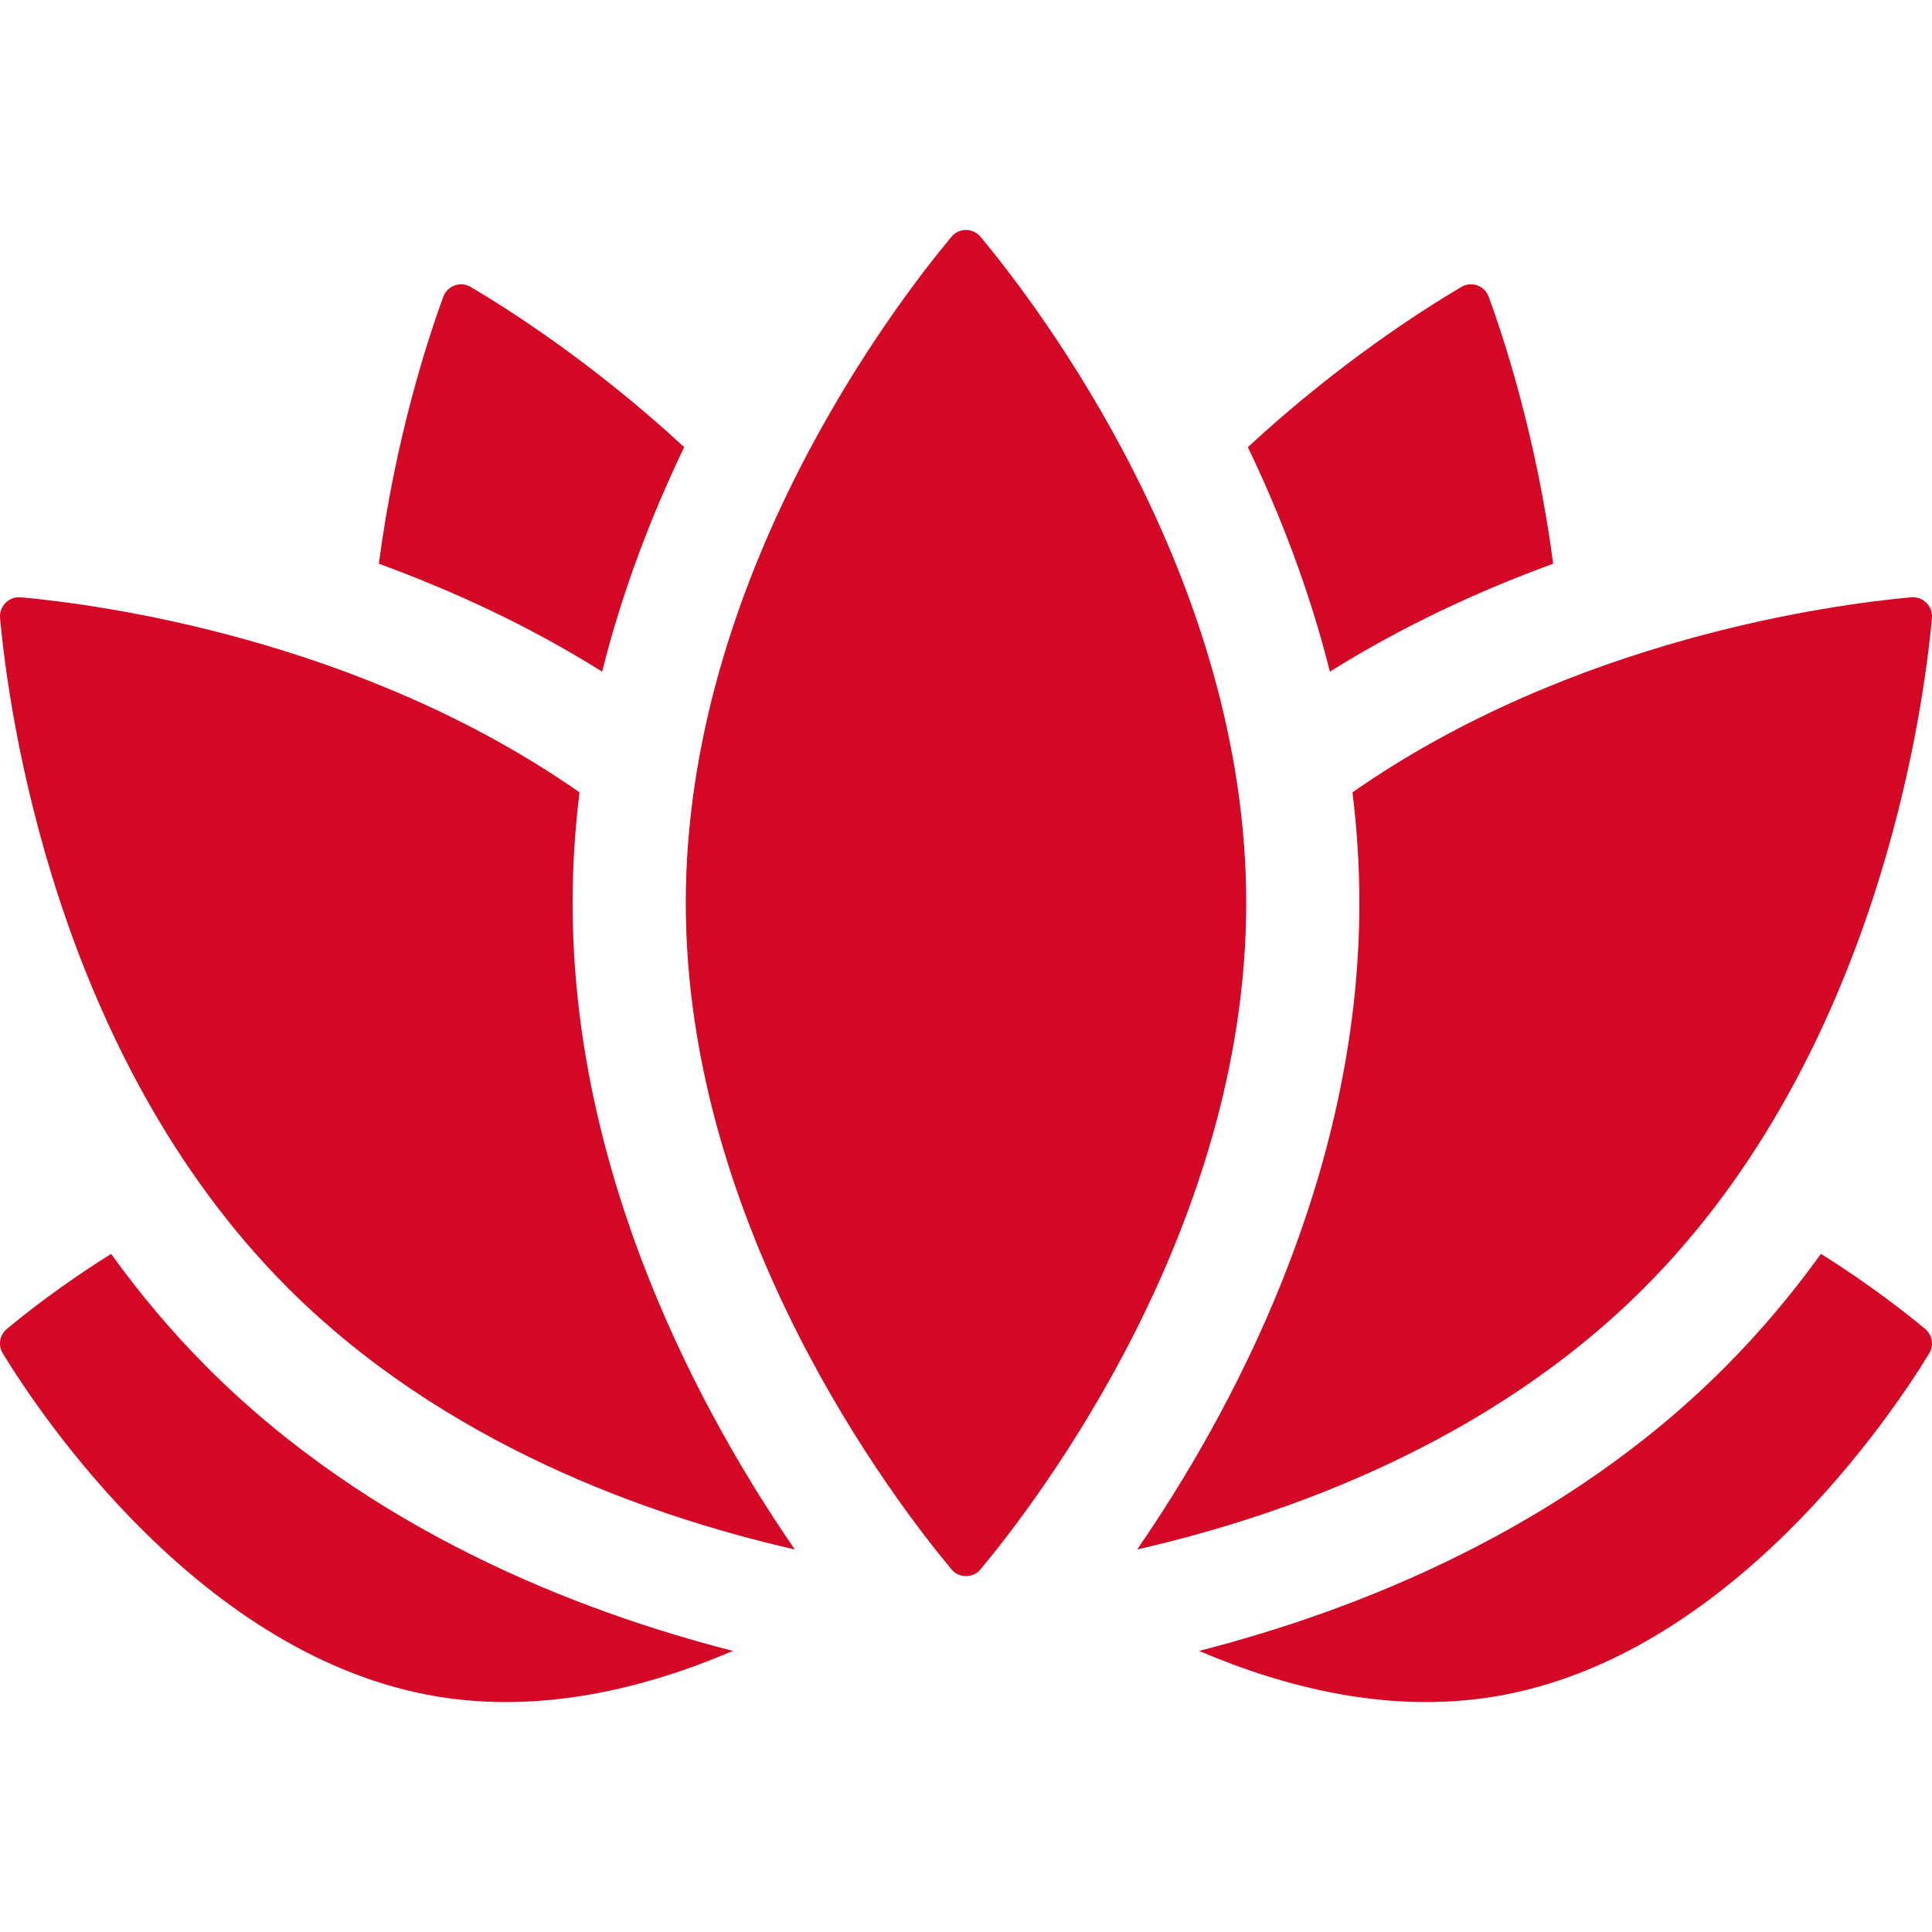 <?xml version="1.0" encoding="UTF-8"?>
<svg xmlns="http://www.w3.org/2000/svg" width="50" height="50" viewBox="0 0 50 50" fill="none">
  <g clip-path="url(#clip0_1063_54)">
    <path d="M5.383 35.408C4.446 34.471 3.614 33.476 2.875 32.45C1.591 33.255 0.639 34.008 0.176 34.395C-0.011 34.551 -0.055 34.818 0.072 35.025C1.035 36.603 5.227 42.901 11.327 43.907C14.024 44.352 16.698 43.696 18.967 42.725C14.919 41.689 9.574 39.599 5.383 35.408Z" fill="#D40724"></path>
    <path d="M47.126 32.45C46.386 33.476 45.554 34.471 44.617 35.408C40.426 39.599 35.081 41.689 31.033 42.725C33.302 43.696 35.977 44.352 38.673 43.907C44.773 42.901 48.965 36.603 49.928 35.025C50.055 34.818 50.011 34.551 49.825 34.395C49.361 34.008 48.409 33.254 47.126 32.45Z" fill="#D40724"></path>
    <path d="M15.583 17.382C16.114 15.262 16.875 13.305 17.706 11.572C15.35 9.392 13.138 7.99 12.18 7.426C11.917 7.271 11.579 7.392 11.473 7.679C11.082 8.745 10.235 11.314 9.805 14.589C11.685 15.275 13.668 16.182 15.583 17.382Z" fill="#D40724"></path>
    <path d="M40.196 14.589C39.765 11.314 38.918 8.745 38.527 7.679C38.422 7.392 38.084 7.271 37.821 7.426C36.862 7.99 34.65 9.392 32.295 11.572C33.126 13.305 33.886 15.262 34.418 17.382C36.333 16.182 38.316 15.275 40.196 14.589Z" fill="#D40724"></path>
    <path d="M14.819 23.371C14.819 22.396 14.883 21.44 14.998 20.506C9.298 16.526 2.538 15.639 0.541 15.458C0.232 15.43 -0.026 15.688 0.002 15.997C0.215 18.346 1.403 27.285 7.454 33.336C11.479 37.36 16.779 39.234 20.57 40.1C18.186 36.642 14.819 30.494 14.819 23.371Z" fill="#D40724"></path>
    <path d="M49.459 15.458C47.462 15.639 40.702 16.526 35.002 20.506C35.117 21.44 35.181 22.396 35.181 23.371C35.181 30.494 31.813 36.642 29.43 40.1C33.22 39.233 38.521 37.36 42.545 33.336C48.597 27.284 49.785 18.345 49.998 15.997C50.026 15.688 49.768 15.43 49.459 15.458Z" fill="#D40724"></path>
    <path d="M32.252 23.371C32.252 31.789 26.86 38.834 25.375 40.615C25.179 40.849 24.82 40.849 24.625 40.615C23.139 38.834 17.748 31.789 17.748 23.371C17.748 14.952 23.139 7.908 24.625 6.127C24.82 5.893 25.179 5.893 25.375 6.127C26.86 7.908 32.252 14.952 32.252 23.371Z" fill="#D40724"></path>
  </g>
  <defs>
    <clipPath id="clip0_1063_54">
      <rect width="50" height="50" fill="white"></rect>
    </clipPath>
  </defs>
</svg>
